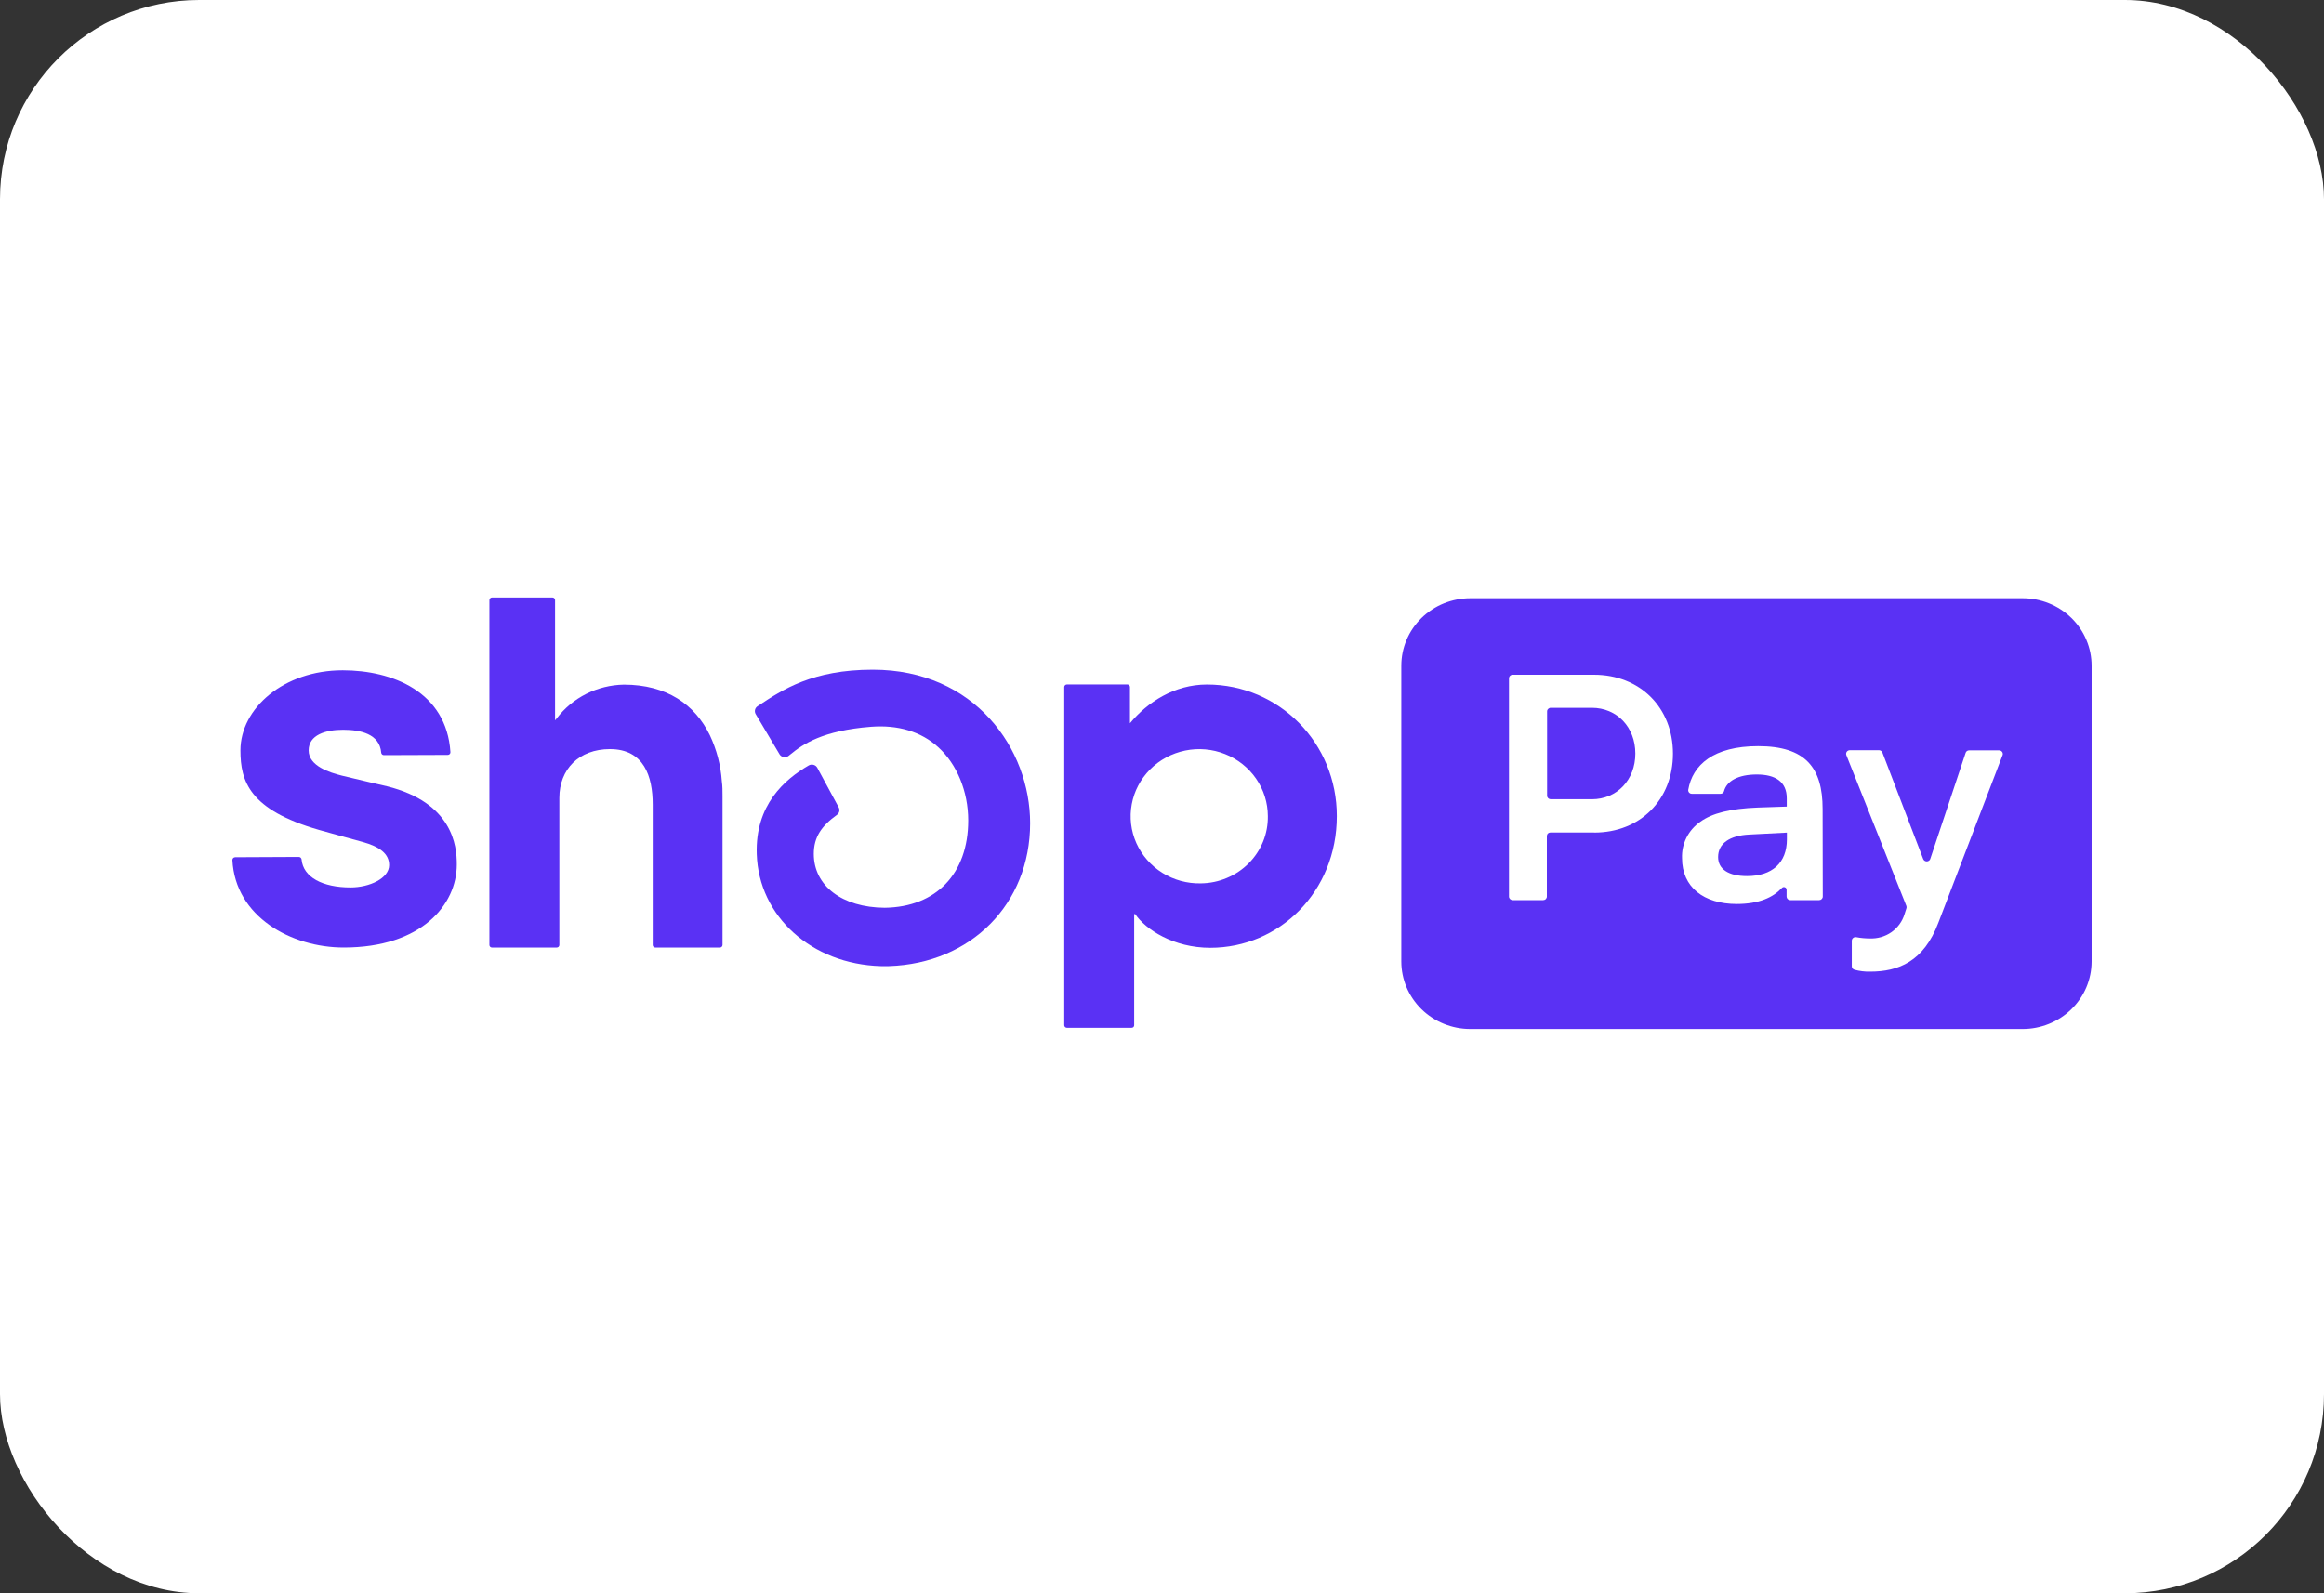<svg width="70" height="48" viewBox="0 0 70 48" fill="none" xmlns="http://www.w3.org/2000/svg">
<rect x="0" y="0" width="70" height="48" fill="#333333" stroke="none"/>
<rect width="70" height="48" rx="6" fill="white"/>
<path d="M21.381 22.148C20.931 21.223 20.078 20.626 18.791 20.626C18.397 20.633 18.009 20.729 17.657 20.905C17.306 21.082 17.001 21.335 16.766 21.645L16.719 21.701V18.079C16.719 18.058 16.711 18.038 16.695 18.023C16.68 18.008 16.66 18 16.638 18H14.82C14.799 18 14.779 18.009 14.764 18.024C14.749 18.038 14.741 18.058 14.741 18.079V28.47C14.741 28.49 14.749 28.51 14.764 28.524C14.779 28.539 14.799 28.547 14.82 28.547H16.767C16.789 28.547 16.809 28.539 16.824 28.525C16.839 28.51 16.848 28.49 16.848 28.47V24.039C16.848 23.178 17.435 22.568 18.373 22.568C19.4 22.568 19.66 23.395 19.66 24.237V28.47C19.66 28.49 19.668 28.51 19.683 28.524C19.698 28.539 19.718 28.547 19.739 28.547H21.682C21.703 28.547 21.723 28.539 21.738 28.525C21.754 28.51 21.762 28.49 21.763 28.47V23.985C21.763 23.831 21.763 23.68 21.742 23.534C21.709 23.054 21.587 22.585 21.381 22.148Z" fill="#5A31F4"/>
<path d="M11.656 23.688C11.656 23.688 10.665 23.459 10.3 23.368C9.935 23.276 9.297 23.081 9.297 22.608C9.297 22.136 9.811 21.985 10.334 21.985C10.856 21.985 11.437 22.109 11.482 22.676C11.484 22.696 11.493 22.715 11.509 22.729C11.524 22.743 11.544 22.751 11.566 22.75L13.485 22.743C13.497 22.743 13.508 22.741 13.518 22.737C13.528 22.732 13.538 22.726 13.546 22.718C13.553 22.71 13.559 22.7 13.563 22.69C13.567 22.679 13.568 22.668 13.567 22.657C13.449 20.843 11.822 20.194 10.322 20.194C8.543 20.194 7.242 21.343 7.242 22.608C7.242 23.533 7.509 24.399 9.608 25.002C9.976 25.107 10.476 25.243 10.913 25.363C11.438 25.506 11.721 25.723 11.721 26.064C11.721 26.46 11.134 26.736 10.558 26.736C9.723 26.736 9.131 26.433 9.083 25.889C9.08 25.869 9.07 25.851 9.055 25.838C9.039 25.825 9.02 25.817 8.999 25.817L7.084 25.826C7.072 25.826 7.061 25.828 7.051 25.833C7.041 25.837 7.031 25.843 7.023 25.851C7.016 25.859 7.01 25.868 7.006 25.879C7.002 25.889 7 25.9 7 25.911C7.088 27.623 8.778 28.546 10.353 28.546C12.699 28.546 13.759 27.254 13.759 26.044C13.762 25.476 13.629 24.181 11.656 23.688Z" fill="#5A31F4"/>
<path fill-rule="evenodd" clip-rule="evenodd" d="M36.353 20.623C35.378 20.623 34.561 21.152 34.035 21.789V20.698C34.035 20.678 34.027 20.658 34.012 20.644C33.998 20.629 33.978 20.621 33.957 20.621H32.136C32.115 20.621 32.094 20.629 32.08 20.643C32.065 20.658 32.056 20.678 32.056 20.698V30.888C32.057 30.908 32.065 30.928 32.08 30.942C32.095 30.956 32.115 30.964 32.136 30.964H34.085C34.105 30.964 34.125 30.956 34.14 30.942C34.154 30.928 34.162 30.908 34.162 30.888V27.538H34.192C34.501 28 35.347 28.554 36.453 28.554C38.533 28.554 40.266 26.867 40.266 24.586C40.268 22.397 38.543 20.623 36.353 20.623ZM36.173 26.613C35.763 26.623 35.358 26.513 35.012 26.297C34.666 26.081 34.393 25.769 34.228 25.401C34.064 25.032 34.015 24.625 34.089 24.229C34.162 23.834 34.354 23.469 34.641 23.181C34.927 22.893 35.295 22.695 35.697 22.612C36.099 22.529 36.517 22.566 36.897 22.717C37.278 22.867 37.604 23.126 37.834 23.459C38.064 23.792 38.187 24.184 38.188 24.586C38.192 24.849 38.144 25.11 38.045 25.354C37.946 25.598 37.798 25.821 37.611 26.009C37.424 26.197 37.2 26.348 36.953 26.451C36.707 26.555 36.442 26.61 36.173 26.613Z" fill="#5A31F4"/>
<path d="M26.288 20.176C24.474 20.176 23.568 20.778 22.84 21.262L22.837 21.264L22.816 21.278C22.778 21.303 22.752 21.341 22.742 21.385C22.732 21.428 22.739 21.474 22.761 21.512L23.48 22.723C23.493 22.746 23.512 22.765 23.534 22.78C23.556 22.795 23.581 22.805 23.608 22.809C23.633 22.814 23.66 22.813 23.685 22.806C23.711 22.799 23.734 22.787 23.754 22.771L23.811 22.725C24.185 22.418 24.785 22.007 26.237 21.895C27.045 21.832 27.743 22.039 28.258 22.509C28.824 23.02 29.163 23.846 29.163 24.717C29.163 26.32 28.198 27.327 26.648 27.348C25.37 27.34 24.512 26.689 24.512 25.726C24.512 25.215 24.748 24.882 25.209 24.549C25.244 24.524 25.269 24.488 25.279 24.447C25.289 24.406 25.283 24.362 25.263 24.325L24.618 23.131C24.606 23.11 24.59 23.091 24.571 23.075C24.551 23.06 24.529 23.049 24.505 23.042C24.481 23.035 24.455 23.033 24.43 23.036C24.404 23.039 24.38 23.048 24.358 23.061C23.634 23.481 22.745 24.25 22.794 25.729C22.852 27.61 24.451 29.047 26.529 29.106H26.775C29.245 29.027 31.028 27.233 31.028 24.8C31.028 22.567 29.365 20.176 26.288 20.176Z" fill="#5A31F4"/>
<path d="M47.947 21.324H46.709C46.68 21.324 46.652 21.336 46.632 21.356C46.611 21.376 46.599 21.403 46.599 21.432V23.973C46.599 24.002 46.611 24.029 46.632 24.049C46.653 24.068 46.68 24.079 46.709 24.079H47.947C48.701 24.079 49.257 23.498 49.257 22.702C49.257 21.905 48.701 21.324 47.947 21.324Z" fill="#5A31F4"/>
<path d="M51.75 25.82C51.75 26.189 52.068 26.394 52.622 26.394C53.376 26.394 53.822 25.995 53.822 25.288V25.084L52.693 25.142C52.097 25.17 51.75 25.413 51.75 25.82Z" fill="#5A31F4"/>
<path fill-rule="evenodd" clip-rule="evenodd" d="M60.916 18.023H44.285C44.012 18.023 43.742 18.076 43.49 18.178C43.238 18.28 43.009 18.43 42.816 18.619C42.623 18.808 42.47 19.032 42.366 19.279C42.261 19.525 42.208 19.79 42.208 20.057V28.966C42.208 29.505 42.427 30.023 42.816 30.404C43.206 30.785 43.734 31 44.285 31H60.916C61.189 31.001 61.46 30.949 61.712 30.847C61.965 30.745 62.195 30.596 62.388 30.407C62.581 30.219 62.735 29.995 62.84 29.748C62.945 29.501 62.999 29.236 63 28.969V20.06C63 19.792 62.947 19.526 62.842 19.279C62.738 19.031 62.584 18.806 62.391 18.617C62.197 18.428 61.967 18.278 61.714 18.176C61.461 18.074 61.19 18.022 60.916 18.023ZM48.01 25.08H46.702C46.673 25.08 46.645 25.091 46.624 25.111C46.603 25.132 46.592 25.159 46.592 25.188V27.01C46.592 27.039 46.58 27.066 46.56 27.086C46.539 27.107 46.511 27.118 46.482 27.118H45.561C45.532 27.117 45.504 27.106 45.483 27.086C45.463 27.066 45.451 27.039 45.451 27.01V20.436C45.451 20.407 45.462 20.38 45.483 20.36C45.504 20.339 45.532 20.328 45.561 20.328H48.01C49.397 20.328 50.39 21.317 50.39 22.705C50.39 24.092 49.405 25.083 48.017 25.083L48.01 25.08ZM54.903 27.009C54.903 27.023 54.901 27.037 54.895 27.05C54.889 27.064 54.881 27.076 54.871 27.086C54.861 27.096 54.849 27.104 54.835 27.11C54.822 27.115 54.807 27.118 54.793 27.118H53.923C53.909 27.118 53.894 27.115 53.881 27.11C53.867 27.104 53.855 27.096 53.845 27.086C53.835 27.076 53.827 27.064 53.821 27.05C53.816 27.037 53.813 27.023 53.813 27.009V26.812C53.815 26.795 53.81 26.778 53.801 26.763C53.792 26.748 53.778 26.737 53.761 26.731C53.745 26.724 53.727 26.723 53.71 26.728C53.693 26.733 53.677 26.742 53.667 26.756C53.407 27.033 52.985 27.234 52.311 27.234C51.32 27.234 50.664 26.729 50.664 25.856C50.655 25.643 50.7 25.432 50.795 25.24C50.89 25.049 51.033 24.884 51.21 24.76C51.568 24.497 52.122 24.361 52.945 24.329L53.818 24.3V24.051C53.818 23.547 53.471 23.333 52.916 23.333C52.36 23.333 52.009 23.526 51.927 23.84C51.921 23.862 51.907 23.881 51.888 23.895C51.868 23.909 51.845 23.915 51.822 23.915H50.961C50.945 23.915 50.929 23.912 50.914 23.906C50.9 23.899 50.887 23.89 50.877 23.879C50.866 23.867 50.858 23.853 50.854 23.838C50.849 23.823 50.848 23.808 50.851 23.793C50.98 23.046 51.61 22.479 52.955 22.479C54.384 22.479 54.898 23.129 54.898 24.371L54.903 27.009ZM60.321 22.743L58.385 27.797C57.945 28.971 57.175 29.272 56.331 29.272C56.172 29.276 56.014 29.257 55.861 29.216C55.837 29.21 55.816 29.196 55.8 29.177C55.785 29.158 55.777 29.134 55.777 29.11V28.342C55.777 28.326 55.781 28.31 55.787 28.296C55.794 28.281 55.804 28.268 55.817 28.258C55.83 28.247 55.844 28.24 55.86 28.236C55.876 28.232 55.893 28.231 55.909 28.234C56.042 28.259 56.177 28.272 56.312 28.272C56.545 28.283 56.776 28.218 56.967 28.086C57.157 27.954 57.297 27.763 57.364 27.544L57.421 27.367C57.43 27.344 57.43 27.318 57.421 27.294L55.611 22.745C55.606 22.729 55.604 22.711 55.607 22.694C55.609 22.677 55.616 22.661 55.626 22.647C55.636 22.633 55.65 22.622 55.665 22.614C55.681 22.606 55.698 22.602 55.715 22.601H56.595C56.618 22.602 56.64 22.608 56.658 22.621C56.677 22.633 56.691 22.651 56.699 22.672L57.928 25.881C57.937 25.902 57.951 25.92 57.97 25.932C57.989 25.945 58.011 25.952 58.034 25.952C58.057 25.952 58.08 25.945 58.098 25.932C58.117 25.92 58.132 25.902 58.139 25.881L59.206 22.68C59.213 22.658 59.227 22.639 59.246 22.626C59.265 22.613 59.288 22.605 59.311 22.606H60.214C60.231 22.605 60.248 22.61 60.264 22.617C60.279 22.625 60.293 22.636 60.303 22.649C60.314 22.663 60.321 22.679 60.324 22.696C60.327 22.713 60.326 22.73 60.321 22.746V22.743Z" fill="#5A31F4"/>
</svg>
